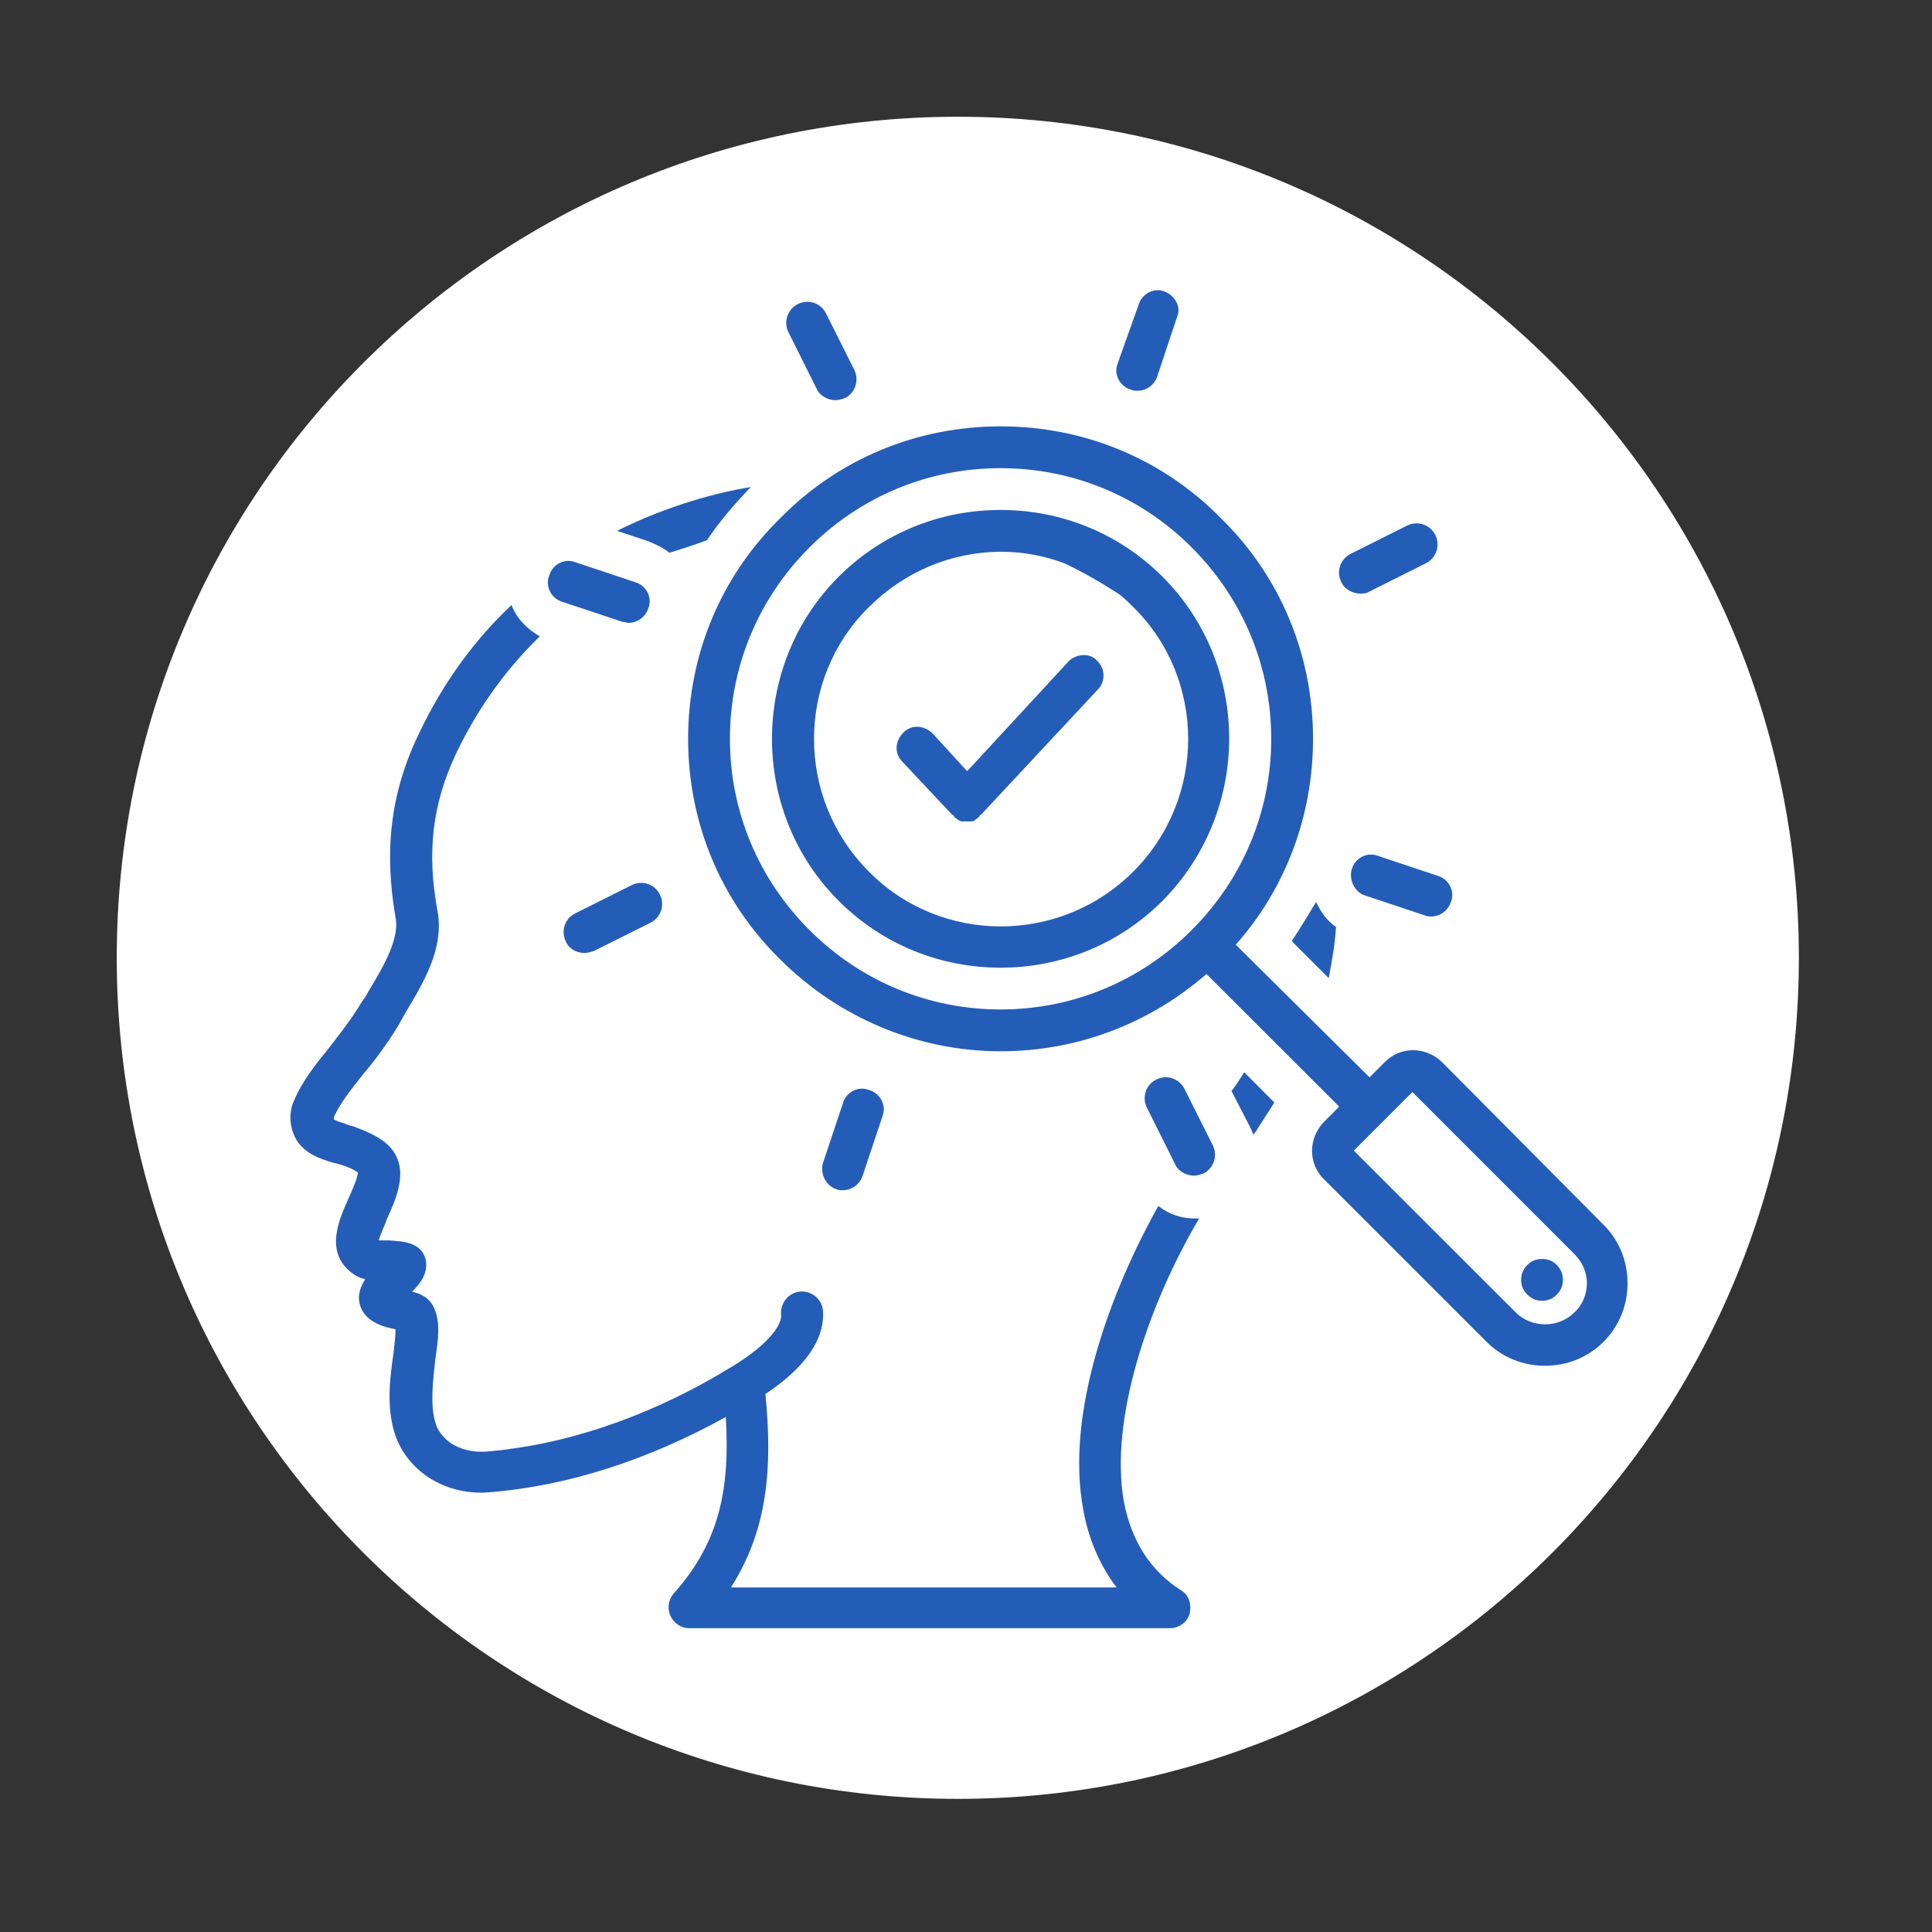 <svg xmlns="http://www.w3.org/2000/svg" xmlns:xlink="http://www.w3.org/1999/xlink" width="78" zoomAndPan="magnify" viewBox="0 0 58.5 58.5" height="78" preserveAspectRatio="xMidYMid meet" version="1.0"><rect x="0" y="0" width="58.5" height="58.5" fill="#333333" stroke="none"/><defs><clipPath id="f81ef29fcd"><path d="M 3.535 3.535 L 54.469 3.535 L 54.469 54.469 L 3.535 54.469 Z M 3.535 3.535 " clip-rule="nonzero"/></clipPath><clipPath id="26896c58bd"><path d="M 29.004 3.535 C 14.938 3.535 3.535 14.938 3.535 29.004 C 3.535 43.066 14.938 54.469 29.004 54.469 C 43.066 54.469 54.469 43.066 54.469 29.004 C 54.469 14.938 43.066 3.535 29.004 3.535 Z M 29.004 3.535 " clip-rule="nonzero"/></clipPath><clipPath id="7b518c3ec0"><path d="M 20 12 L 49.602 12 L 49.602 42 L 20 42 Z M 20 12 " clip-rule="nonzero"/></clipPath><clipPath id="63b004dfa3"><path d="M 33 8.699 L 36 8.699 L 36 12 L 33 12 Z M 33 8.699 " clip-rule="nonzero"/></clipPath><clipPath id="5d8b72b273"><path d="M 8.699 18 L 37 18 L 37 49.602 L 8.699 49.602 Z M 8.699 18 " clip-rule="nonzero"/></clipPath></defs><g clip-path="url(#f81ef29fcd)"><g clip-path="url(#26896c58bd)"><path fill="#ffffff" d="M 3.535 3.535 L 54.469 3.535 L 54.469 54.469 L 3.535 54.469 Z M 3.535 3.535 " fill-opacity="1" fill-rule="nonzero"/></g></g><g clip-path="url(#7b518c3ec0)"><path fill="#245db7" d="M 43.684 32.18 C 43.176 31.672 42.387 31.672 41.91 32.18 L 41.469 32.621 L 37.418 28.605 C 38.938 26.895 39.758 24.68 39.758 22.371 C 39.758 19.84 38.777 17.465 36.973 15.695 C 35.203 13.891 32.828 12.91 30.297 12.91 C 27.766 12.91 25.391 13.891 23.621 15.695 C 21.816 17.465 20.836 19.84 20.836 22.371 C 20.836 24.902 21.816 27.273 23.621 29.047 C 25.391 30.82 27.797 31.832 30.297 31.832 C 32.605 31.832 34.789 31.008 36.531 29.492 L 40.551 33.508 L 40.105 33.953 C 39.602 34.457 39.602 35.25 40.105 35.723 L 45.012 40.629 C 45.484 41.102 46.117 41.355 46.785 41.355 C 47.449 41.355 48.082 41.102 48.555 40.629 C 49.031 40.152 49.281 39.52 49.281 38.855 C 49.281 38.191 49.031 37.559 48.555 37.086 Z M 24.508 28.16 C 22.957 26.609 22.102 24.555 22.102 22.371 C 22.102 20.188 22.957 18.129 24.508 16.578 C 26.059 15.027 28.113 14.176 30.297 14.176 C 32.48 14.176 34.539 15.027 36.086 16.578 C 37.637 18.129 38.492 20.188 38.492 22.371 C 38.492 24.555 37.637 26.609 36.086 28.16 C 34.539 29.711 32.48 30.566 30.297 30.566 C 28.113 30.566 26.059 29.711 24.508 28.16 Z M 47.668 39.742 C 47.195 40.219 46.371 40.219 45.898 39.742 L 40.992 34.84 L 42.766 33.066 L 47.668 37.969 C 47.922 38.223 48.051 38.539 48.051 38.855 C 48.051 39.172 47.922 39.52 47.668 39.742 Z M 47.668 39.742 " fill-opacity="1" fill-rule="nonzero"/></g><path fill="#245db7" d="M 47.141 38.305 C 47.262 38.43 47.324 38.578 47.324 38.754 C 47.324 38.926 47.262 39.078 47.141 39.199 C 47.016 39.324 46.867 39.387 46.691 39.387 C 46.516 39.387 46.367 39.324 46.246 39.199 C 46.121 39.078 46.059 38.926 46.059 38.754 C 46.059 38.578 46.121 38.43 46.246 38.305 C 46.367 38.18 46.516 38.121 46.691 38.121 C 46.867 38.121 47.016 38.18 47.141 38.305 Z M 47.141 38.305 " fill-opacity="1" fill-rule="nonzero"/><path fill="#245db7" d="M 35.203 17.465 C 33.906 16.168 32.164 15.441 30.297 15.441 C 28.43 15.441 26.691 16.168 25.391 17.465 C 22.703 20.156 22.703 24.586 25.391 27.273 C 26.754 28.637 28.523 29.301 30.297 29.301 C 32.07 29.301 33.84 28.637 35.203 27.273 C 37.891 24.555 37.891 20.156 35.203 17.465 Z M 34.316 26.391 C 32.102 28.605 28.492 28.605 26.309 26.391 C 24.094 24.176 24.094 20.566 26.309 18.383 C 27.387 17.309 28.809 16.707 30.328 16.707 C 30.992 16.707 31.625 16.832 32.227 17.055 C 32.828 17.34 33.367 17.656 33.906 18.004 C 34.062 18.129 34.188 18.258 34.316 18.383 C 36.531 20.566 36.531 24.176 34.316 26.391 Z M 34.316 26.391 " fill-opacity="1" fill-rule="nonzero"/><path fill="#245db7" d="M 41.469 17.91 L 43.176 17.055 C 43.492 16.895 43.617 16.516 43.461 16.199 C 43.301 15.883 42.922 15.758 42.605 15.914 L 40.898 16.77 C 40.582 16.93 40.453 17.309 40.613 17.625 C 40.707 17.844 40.961 17.973 41.184 17.973 C 41.277 17.973 41.371 17.973 41.469 17.91 Z M 41.469 17.91 " fill-opacity="1" fill-rule="nonzero"/><path fill="#245db7" d="M 41.34 27.117 L 43.145 27.719 C 43.207 27.75 43.27 27.75 43.336 27.75 C 43.586 27.75 43.84 27.59 43.934 27.309 C 44.062 26.992 43.871 26.609 43.523 26.516 L 41.719 25.914 C 41.402 25.789 41.023 25.977 40.93 26.324 C 40.836 26.641 41.023 27.023 41.34 27.117 Z M 41.34 27.117 " fill-opacity="1" fill-rule="nonzero"/><path fill="#245db7" d="M 35.867 32.973 C 35.707 32.656 35.328 32.527 35.012 32.688 C 34.695 32.844 34.57 33.223 34.727 33.539 L 35.582 35.25 C 35.676 35.473 35.93 35.598 36.152 35.598 C 36.246 35.598 36.34 35.566 36.438 35.535 C 36.754 35.375 36.879 34.996 36.723 34.68 Z M 35.867 32.973 " fill-opacity="1" fill-rule="nonzero"/><path fill="#245db7" d="M 25.328 36.008 C 25.391 36.039 25.457 36.039 25.52 36.039 C 25.773 36.039 26.023 35.883 26.121 35.598 L 26.723 33.793 C 26.848 33.477 26.656 33.098 26.309 33.004 C 25.992 32.875 25.613 33.066 25.52 33.414 L 24.918 35.219 C 24.824 35.535 25.012 35.914 25.328 36.008 Z M 25.328 36.008 " fill-opacity="1" fill-rule="nonzero"/><path fill="#245db7" d="M 17.703 28.855 C 17.797 28.855 17.895 28.824 17.988 28.793 L 19.695 27.941 C 20.012 27.781 20.141 27.402 19.98 27.086 C 19.824 26.77 19.445 26.641 19.129 26.801 L 17.418 27.656 C 17.102 27.812 16.977 28.191 17.133 28.508 C 17.227 28.73 17.449 28.855 17.703 28.855 Z M 17.703 28.855 " fill-opacity="1" fill-rule="nonzero"/><path fill="#245db7" d="M 19.031 18.859 C 19.285 18.859 19.539 18.699 19.633 18.414 C 19.762 18.098 19.57 17.719 19.223 17.625 L 17.418 17.023 C 17.102 16.895 16.723 17.086 16.629 17.434 C 16.5 17.75 16.691 18.129 17.039 18.227 L 18.844 18.828 C 18.906 18.828 18.969 18.859 19.031 18.859 Z M 19.031 18.859 " fill-opacity="1" fill-rule="nonzero"/><path fill="#245db7" d="M 24.16 9.207 C 23.844 9.363 23.715 9.746 23.875 10.062 L 24.727 11.77 C 24.824 11.992 25.074 12.117 25.297 12.117 C 25.391 12.117 25.488 12.086 25.582 12.055 C 25.898 11.898 26.023 11.516 25.867 11.199 L 25.012 9.492 C 24.855 9.176 24.477 9.047 24.16 9.207 Z M 24.16 9.207 " fill-opacity="1" fill-rule="nonzero"/><g clip-path="url(#63b004dfa3)"><path fill="#245db7" d="M 35.266 8.828 C 34.949 8.699 34.57 8.891 34.473 9.238 L 33.84 11.012 C 33.715 11.328 33.906 11.707 34.254 11.801 C 34.316 11.832 34.379 11.832 34.441 11.832 C 34.695 11.832 34.949 11.676 35.043 11.391 L 35.645 9.586 C 35.77 9.301 35.582 8.953 35.266 8.828 Z M 35.266 8.828 " fill-opacity="1" fill-rule="nonzero"/></g><path fill="#245db7" d="M 32.355 20.027 L 29.285 23.352 L 28.242 22.211 C 27.988 21.961 27.609 21.926 27.355 22.18 C 27.102 22.434 27.07 22.812 27.324 23.066 L 28.84 24.68 C 28.84 24.68 28.84 24.68 28.875 24.68 C 28.875 24.68 28.875 24.68 28.875 24.711 C 28.875 24.711 28.906 24.742 28.906 24.742 C 28.906 24.742 28.938 24.777 28.938 24.777 C 28.969 24.777 28.969 24.809 29 24.809 C 29 24.809 29.031 24.84 29.031 24.84 C 29.062 24.84 29.094 24.871 29.094 24.871 C 29.094 24.871 29.125 24.871 29.125 24.871 C 29.156 24.871 29.223 24.871 29.254 24.871 C 29.285 24.871 29.348 24.871 29.379 24.871 C 29.379 24.871 29.41 24.871 29.41 24.871 C 29.441 24.871 29.473 24.871 29.508 24.84 C 29.508 24.84 29.539 24.84 29.539 24.809 C 29.57 24.809 29.57 24.777 29.602 24.777 C 29.602 24.777 29.633 24.742 29.633 24.742 C 29.633 24.742 29.664 24.711 29.664 24.711 C 29.664 24.711 29.664 24.711 29.664 24.68 C 29.664 24.68 29.664 24.68 29.695 24.68 L 33.238 20.883 C 33.492 20.629 33.461 20.219 33.207 19.996 C 33.02 19.777 32.605 19.777 32.355 20.027 Z M 32.355 20.027 " fill-opacity="1" fill-rule="nonzero"/><path fill="#245db7" d="M 37.953 34.363 C 37.988 34.301 38.051 34.238 38.082 34.172 C 38.238 33.922 38.43 33.637 38.586 33.383 L 37.672 32.465 C 37.672 32.496 37.637 32.496 37.637 32.527 C 37.512 32.719 37.418 32.875 37.289 33.035 L 37.859 34.141 C 37.891 34.207 37.922 34.27 37.953 34.363 Z M 37.953 34.363 " fill-opacity="1" fill-rule="nonzero"/><path fill="#245db7" d="M 39.125 28.477 C 39.125 28.477 39.125 28.508 39.125 28.508 L 40.234 29.617 C 40.328 29.109 40.422 28.605 40.453 28.066 C 40.168 27.875 39.98 27.59 39.852 27.309 C 39.602 27.719 39.379 28.098 39.125 28.477 Z M 39.125 28.477 " fill-opacity="1" fill-rule="nonzero"/><path fill="#245db7" d="M 21.406 16.359 C 21.785 15.789 22.227 15.281 22.703 14.777 C 22.703 14.777 22.734 14.746 22.734 14.746 C 21.785 14.902 20.266 15.281 18.684 16.074 L 19.633 16.391 C 19.855 16.484 20.078 16.578 20.266 16.738 C 20.676 16.613 21.059 16.484 21.406 16.359 Z M 21.406 16.359 " fill-opacity="1" fill-rule="nonzero"/><g clip-path="url(#5d8b72b273)"><path fill="#245db7" d="M 10.016 35.188 C 10.047 35.188 10.109 35.219 10.141 35.219 L 10.266 35.25 C 10.488 35.312 10.711 35.406 10.836 35.504 C 10.836 35.66 10.648 36.07 10.551 36.293 C 10.266 36.926 9.824 37.906 10.648 38.539 C 10.773 38.637 10.898 38.699 11.059 38.73 C 10.965 38.887 10.867 39.078 10.867 39.301 C 10.898 40.027 11.66 40.188 11.977 40.25 C 11.977 40.438 11.945 40.723 11.914 40.977 C 11.816 41.672 11.691 42.559 11.945 43.383 C 12.102 43.887 12.418 44.332 12.895 44.68 C 13.43 45.059 14.129 45.25 14.824 45.184 C 17.195 44.996 19.633 44.203 21.977 42.906 C 22.102 45.027 21.816 46.672 20.395 48.254 C 20.234 48.445 20.203 48.699 20.297 48.918 C 20.395 49.141 20.613 49.301 20.867 49.301 L 35.422 49.301 C 35.707 49.301 35.961 49.109 36.023 48.855 C 36.086 48.57 35.992 48.285 35.77 48.16 C 34.82 47.559 34.254 46.641 34.031 45.469 C 33.59 43 34.758 39.52 36.309 36.895 C 36.277 36.895 36.215 36.895 36.184 36.895 C 35.77 36.895 35.391 36.77 35.074 36.516 C 33.621 39.109 32.258 42.781 32.797 45.691 C 32.957 46.609 33.305 47.398 33.809 48.066 L 22.133 48.066 C 23.242 46.324 23.398 44.457 23.176 42.211 C 24.41 41.387 24.98 40.535 24.918 39.68 C 24.887 39.332 24.57 39.078 24.223 39.109 C 23.875 39.141 23.621 39.457 23.652 39.805 C 23.684 40.121 23.242 40.785 21.879 41.547 L 21.785 41.609 C 19.508 42.938 17.07 43.762 14.73 43.953 C 14.316 43.984 13.938 43.887 13.652 43.699 C 13.43 43.539 13.242 43.32 13.18 43.066 C 13.02 42.527 13.113 41.801 13.18 41.168 C 13.273 40.535 13.336 40.027 13.148 39.617 C 13.02 39.301 12.734 39.172 12.48 39.109 C 12.734 38.855 12.957 38.57 12.895 38.16 C 12.766 37.59 12.164 37.59 11.785 37.559 C 11.691 37.559 11.562 37.559 11.469 37.559 C 11.5 37.402 11.66 37.086 11.723 36.895 C 12.008 36.262 12.449 35.312 11.723 34.648 C 11.406 34.363 11.027 34.238 10.711 34.109 L 10.582 34.078 C 10.52 34.047 10.488 34.047 10.426 34.016 C 10.297 33.984 10.141 33.922 10.109 33.891 C 10.109 33.891 10.109 33.855 10.109 33.824 C 10.297 33.414 10.613 33.004 10.996 32.527 C 11.344 32.117 11.723 31.609 12.07 31.039 C 12.133 30.914 12.195 30.82 12.262 30.691 C 12.832 29.742 13.465 28.699 13.242 27.559 C 12.926 25.82 13.082 24.363 13.812 22.812 C 14.508 21.359 15.395 20.188 16.344 19.27 C 15.961 19.047 15.645 18.73 15.488 18.32 C 14.414 19.332 13.43 20.629 12.672 22.242 C 11.816 24.016 11.629 25.789 11.977 27.781 C 12.102 28.414 11.629 29.238 11.152 30.027 C 11.09 30.156 10.996 30.281 10.93 30.375 C 10.648 30.852 10.297 31.293 9.98 31.707 C 9.57 32.211 9.16 32.719 8.906 33.32 C 8.715 33.73 8.781 34.207 9 34.555 C 9.285 34.965 9.73 35.09 10.016 35.188 Z M 10.016 35.188 " fill-opacity="1" fill-rule="nonzero"/></g></svg>